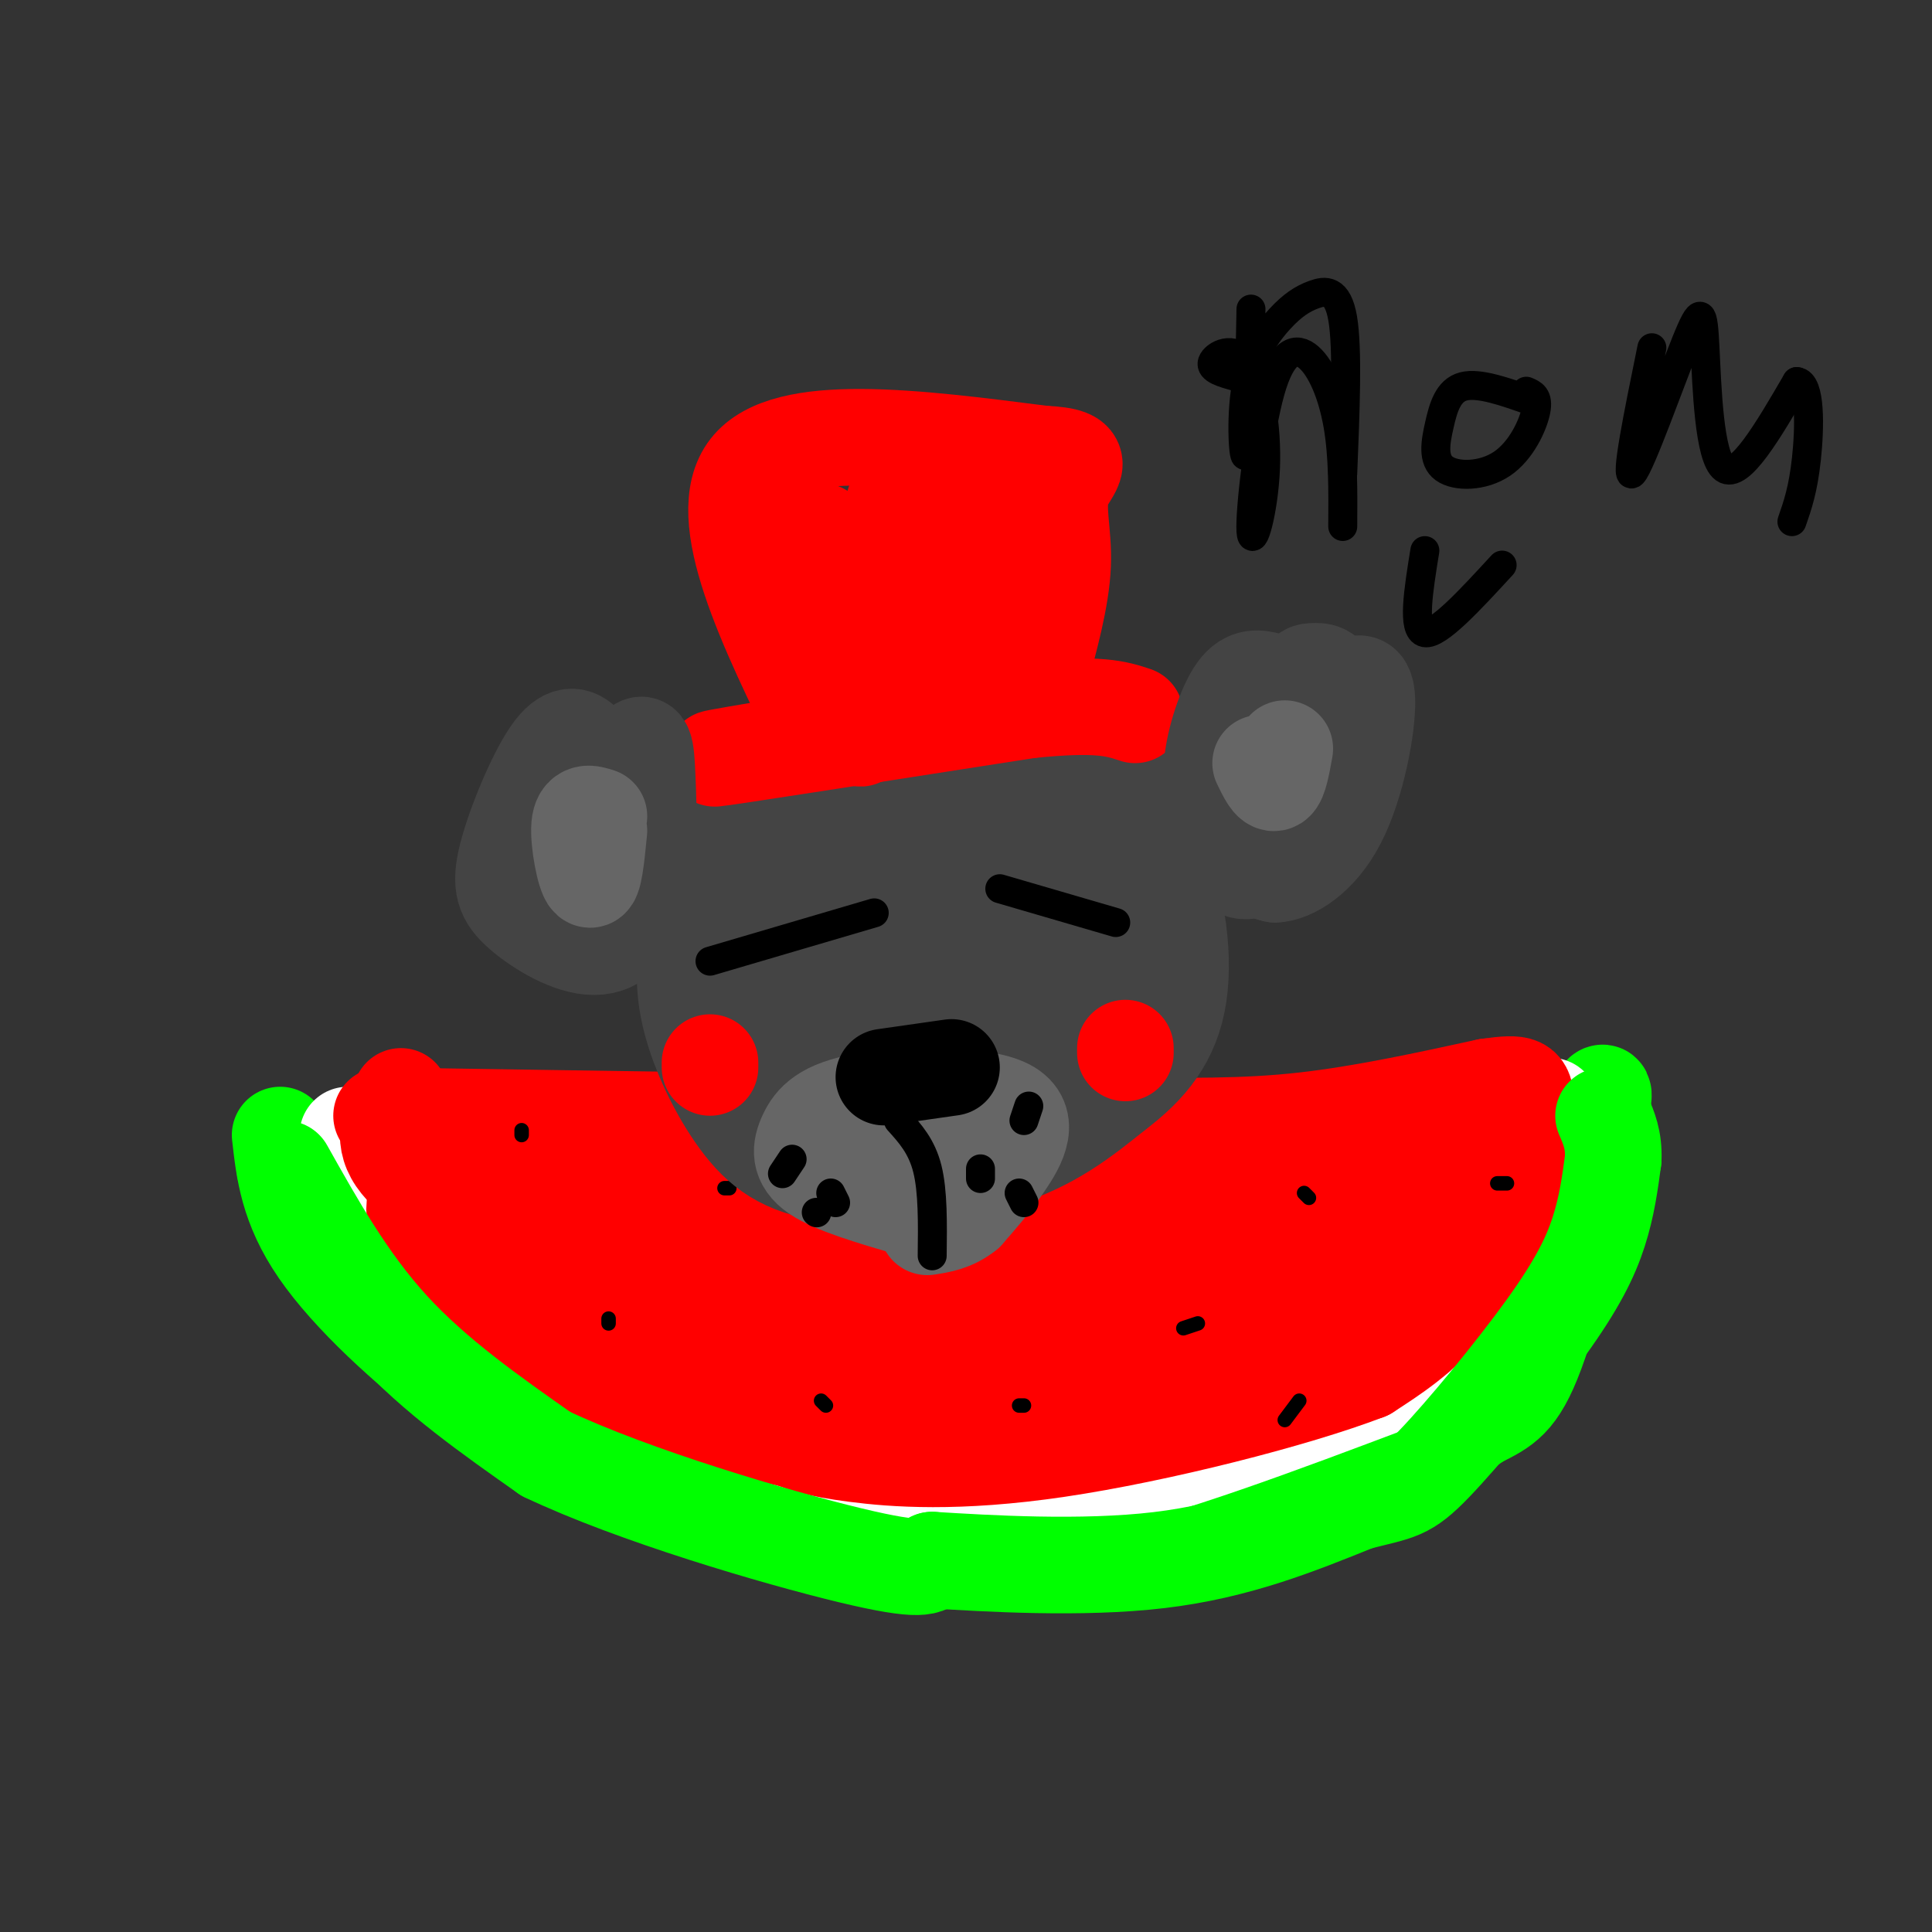 <svg viewBox='0 0 400 400' version='1.1' xmlns='http://www.w3.org/2000/svg' xmlns:xlink='http://www.w3.org/1999/xlink'><rect x="0" y="0" width="400" height="400" fill="#333333" stroke="none"/><g fill='none' stroke='rgb(0,255,0)' stroke-width='20' stroke-linecap='round' stroke-linejoin='round'><path d='M58,235c0.833,7.411 1.667,14.821 8,24c6.333,9.179 18.167,20.125 30,29c11.833,8.875 23.667,15.679 35,20c11.333,4.321 22.167,6.161 33,8'/><path d='M164,316c17.583,2.048 45.042,3.167 68,1c22.958,-2.167 41.417,-7.619 53,-12c11.583,-4.381 16.292,-7.690 21,-11'/><path d='M306,294c5.356,-2.689 8.244,-3.911 12,-14c3.756,-10.089 8.378,-29.044 13,-48'/><path d='M331,232c2.000,-8.500 0.500,-5.750 -1,-3'/></g>
<g fill='none' stroke='rgb(255,255,255)' stroke-width='20' stroke-linecap='round' stroke-linejoin='round'><path d='M72,235c3.583,8.000 7.167,16.000 11,22c3.833,6.000 7.917,10.000 12,14'/><path d='M95,271c6.933,5.911 18.267,13.689 29,19c10.733,5.311 20.867,8.156 31,11'/><path d='M155,301c9.000,3.533 16.000,6.867 27,8c11.000,1.133 26.000,0.067 41,-1'/><path d='M223,308c17.833,-3.833 41.917,-12.917 66,-22'/><path d='M289,286c13.238,-6.369 13.333,-11.292 17,-19c3.667,-7.708 10.905,-18.202 14,-25c3.095,-6.798 2.048,-9.899 1,-13'/></g>
<g fill='none' stroke='rgb(255,0,0)' stroke-width='20' stroke-linecap='round' stroke-linejoin='round'><path d='M79,231c0.000,0.000 66.000,1.000 66,1'/><path d='M145,232c24.500,0.333 52.750,0.667 81,1'/><path d='M226,233c20.689,0.244 31.911,0.356 44,-1c12.089,-1.356 25.044,-4.178 38,-7'/><path d='M308,225c7.566,-1.080 7.482,-0.279 8,3c0.518,3.279 1.640,9.037 -1,17c-2.640,7.963 -9.040,18.132 -15,25c-5.960,6.868 -11.480,10.434 -17,14'/><path d='M283,284c-14.762,5.690 -43.167,12.917 -64,16c-20.833,3.083 -34.095,2.024 -42,1c-7.905,-1.024 -10.452,-2.012 -13,-3'/><path d='M164,298c-10.486,-2.263 -30.203,-6.421 -43,-11c-12.797,-4.579 -18.676,-9.579 -24,-16c-5.324,-6.421 -10.093,-14.263 -11,-19c-0.907,-4.737 2.046,-6.368 5,-8'/><path d='M91,244c0.833,-1.333 0.417,-0.667 0,0'/><path d='M91,248c2.711,2.000 5.422,4.000 14,3c8.578,-1.000 23.022,-5.000 49,-6c25.978,-1.000 63.489,1.000 101,3'/><path d='M255,248c26.206,-0.866 41.220,-4.531 47,-5c5.780,-0.469 2.325,2.258 -4,7c-6.325,4.742 -15.522,11.498 -26,18c-10.478,6.502 -22.239,12.751 -34,19'/><path d='M238,287c-7.707,3.963 -9.974,4.371 -19,5c-9.026,0.629 -24.811,1.478 -51,-5c-26.189,-6.478 -62.782,-20.282 -66,-23c-3.218,-2.718 26.938,5.652 58,9c31.062,3.348 63.031,1.674 95,0'/><path d='M255,273c15.077,0.279 5.270,0.976 3,0c-2.270,-0.976 2.996,-3.624 -16,-3c-18.996,0.624 -62.256,4.520 -82,5c-19.744,0.480 -15.973,-2.457 -24,-5c-8.027,-2.543 -27.853,-4.692 -7,-5c20.853,-0.308 82.383,1.225 115,0c32.617,-1.225 36.319,-5.207 34,-7c-2.319,-1.793 -10.660,-1.396 -19,-1'/><path d='M259,257c-20.033,1.521 -60.614,5.824 -81,7c-20.386,1.176 -20.576,-0.773 -23,-3c-2.424,-2.227 -7.083,-4.731 -11,-7c-3.917,-2.269 -7.093,-4.303 4,-2c11.093,2.303 36.455,8.944 52,11c15.545,2.056 21.272,-0.472 27,-3'/><path d='M102,255c-8.417,-5.167 -16.833,-10.333 -20,-15c-3.167,-4.667 -1.083,-8.833 1,-13'/></g>
<g fill='none' stroke='rgb(0,0,0)' stroke-width='3' stroke-linecap='round' stroke-linejoin='round'><path d='M108,234c0.000,0.000 0.000,1.000 0,1'/><path d='M126,273c0.000,0.000 0.000,1.000 0,1'/><path d='M151,246c0.000,0.000 -1.000,0.000 -1,0'/><path d='M171,291c0.000,0.000 -1.000,-1.000 -1,-1'/><path d='M211,251c0.000,0.000 -1.000,-1.000 -1,-1'/><path d='M211,291c0.000,0.000 1.000,0.000 1,0'/><path d='M271,248c0.000,0.000 -1.000,-1.000 -1,-1'/><path d='M266,294c0.000,0.000 3.000,-4.000 3,-4'/><path d='M312,245c0.000,0.000 -2.000,0.000 -2,0'/><path d='M245,275c0.000,0.000 3.000,-1.000 3,-1'/></g>
<g fill='none' stroke='rgb(0,255,0)' stroke-width='20' stroke-linecap='round' stroke-linejoin='round'><path d='M59,242c6.500,11.583 13.000,23.167 22,33c9.000,9.833 20.500,17.917 32,26'/><path d='M113,301c18.222,8.667 47.778,17.333 63,21c15.222,3.667 16.111,2.333 17,1'/><path d='M193,323c11.267,0.689 30.933,1.911 47,0c16.067,-1.911 28.533,-6.956 41,-12'/><path d='M281,311c8.738,-2.242 10.085,-1.848 16,-8c5.915,-6.152 16.400,-18.848 23,-28c6.600,-9.152 9.314,-14.758 11,-20c1.686,-5.242 2.343,-10.121 3,-15'/><path d='M334,240c0.167,-4.000 -0.917,-6.500 -2,-9'/></g>
<g fill='none' stroke='rgb(68,68,68)' stroke-width='20' stroke-linecap='round' stroke-linejoin='round'><path d='M226,154c-6.325,-4.062 -12.650,-8.125 -15,-10c-2.350,-1.875 -0.724,-1.564 -8,-1c-7.276,0.564 -23.454,1.381 -34,7c-10.546,5.619 -15.461,16.040 -19,24c-3.539,7.960 -5.703,13.459 -7,19c-1.297,5.541 -1.729,11.123 0,18c1.729,6.877 5.618,15.050 10,21c4.382,5.950 9.257,9.679 19,11c9.743,1.321 24.355,0.235 35,-3c10.645,-3.235 17.322,-8.617 24,-14'/><path d='M231,226c6.748,-5.083 11.617,-10.791 13,-20c1.383,-9.209 -0.719,-21.919 -5,-30c-4.281,-8.081 -10.739,-11.533 -16,-14c-5.261,-2.467 -9.324,-3.949 -17,-4c-7.676,-0.051 -18.965,1.330 -26,3c-7.035,1.670 -9.815,3.628 -13,6c-3.185,2.372 -6.775,5.159 -9,12c-2.225,6.841 -3.085,17.736 -3,26c0.085,8.264 1.116,13.895 2,18c0.884,4.105 1.623,6.682 5,9c3.377,2.318 9.394,4.377 14,5c4.606,0.623 7.803,-0.188 11,-1'/><path d='M187,236c8.226,-3.386 23.289,-11.352 32,-17c8.711,-5.648 11.068,-8.979 13,-13c1.932,-4.021 3.439,-8.733 4,-12c0.561,-3.267 0.178,-5.090 -3,-9c-3.178,-3.910 -9.149,-9.908 -14,-14c-4.851,-4.092 -8.583,-6.277 -14,-7c-5.417,-0.723 -12.521,0.015 -17,1c-4.479,0.985 -6.333,2.217 -11,6c-4.667,3.783 -12.146,10.118 -14,18c-1.854,7.882 1.918,17.311 5,24c3.082,6.689 5.476,10.638 9,14c3.524,3.362 8.180,6.136 13,6c4.820,-0.136 9.806,-3.182 13,-6c3.194,-2.818 4.597,-5.409 6,-8'/><path d='M209,219c4.208,-6.629 11.726,-19.203 14,-28c2.274,-8.797 -0.698,-13.819 -5,-16c-4.302,-2.181 -9.933,-1.522 -16,1c-6.067,2.522 -12.568,6.907 -18,12c-5.432,5.093 -9.794,10.893 -12,17c-2.206,6.107 -2.257,12.522 1,16c3.257,3.478 9.820,4.019 14,4c4.180,-0.019 5.975,-0.597 10,-3c4.025,-2.403 10.278,-6.632 14,-11c3.722,-4.368 4.912,-8.875 5,-12c0.088,-3.125 -0.925,-4.869 -4,-6c-3.075,-1.131 -8.213,-1.651 -12,-2c-3.787,-0.349 -6.225,-0.528 -8,2c-1.775,2.528 -2.888,7.764 -4,13'/><path d='M188,206c0.864,6.805 5.026,17.319 4,8c-1.026,-9.319 -7.238,-38.470 -1,-52c6.238,-13.530 24.925,-11.437 35,-9c10.075,2.437 11.537,5.219 13,8'/><path d='M239,161c3.292,7.402 5.022,21.908 2,32c-3.022,10.092 -10.796,15.771 -17,20c-6.204,4.229 -10.838,7.010 -15,8c-4.162,0.990 -7.851,0.190 -12,-3c-4.149,-3.190 -8.757,-8.768 -10,-13c-1.243,-4.232 0.878,-7.116 3,-10'/><path d='M190,195c2.467,-0.844 7.133,2.044 11,7c3.867,4.956 6.933,11.978 10,19'/></g>
<g fill='none' stroke='rgb(255,0,0)' stroke-width='20' stroke-linecap='round' stroke-linejoin='round'><path d='M207,147c-30.000,5.000 -60.000,10.000 -59,10c1.000,0.000 33.000,-5.000 65,-10'/><path d='M213,147c14.500,-1.500 18.250,-0.250 22,1'/><path d='M170,153c-11.333,-23.083 -22.667,-46.167 -15,-56c7.667,-9.833 34.333,-6.417 61,-3'/><path d='M216,94c10.286,0.452 5.500,3.083 4,7c-1.500,3.917 0.286,9.119 0,16c-0.286,6.881 -2.643,15.440 -5,24'/><path d='M170,110c-1.485,-0.475 -2.971,-0.950 -4,2c-1.029,2.950 -1.603,9.325 0,15c1.603,5.675 5.383,10.652 8,17c2.617,6.348 4.069,14.069 6,4c1.931,-10.069 4.339,-37.928 5,-43c0.661,-5.072 -0.425,12.643 0,22c0.425,9.357 2.360,10.355 5,12c2.640,1.645 5.986,3.936 8,4c2.014,0.064 2.696,-2.098 4,-4c1.304,-1.902 3.230,-3.543 4,-7c0.770,-3.457 0.385,-8.728 0,-14'/><path d='M206,118c-0.535,-3.523 -1.872,-5.329 -4,-7c-2.128,-1.671 -5.045,-3.207 -6,-1c-0.955,2.207 0.053,8.159 2,14c1.947,5.841 4.832,11.573 7,8c2.168,-3.573 3.619,-16.449 4,-20c0.381,-3.551 -0.310,2.225 -1,8'/><path d='M147,220c0.000,0.000 0.000,1.000 0,1'/><path d='M233,217c0.000,0.000 0.000,1.000 0,1'/></g>
<g fill='none' stroke='rgb(102,102,102)' stroke-width='20' stroke-linecap='round' stroke-linejoin='round'><path d='M188,250c-7.672,-2.252 -15.344,-4.503 -19,-7c-3.656,-2.497 -3.297,-5.238 -2,-8c1.297,-2.762 3.533,-5.544 12,-7c8.467,-1.456 23.164,-1.584 29,1c5.836,2.584 2.810,7.881 0,12c-2.810,4.119 -5.405,7.059 -8,10'/><path d='M200,251c-2.667,2.167 -5.333,2.583 -8,3'/><path d='M189,240c0.000,2.917 0.000,5.833 0,5c0.000,-0.833 0.000,-5.417 0,-10'/></g>
<g fill='none' stroke='rgb(68,68,68)' stroke-width='20' stroke-linecap='round' stroke-linejoin='round'><path d='M125,161c-1.168,-2.627 -2.337,-5.254 -4,-7c-1.663,-1.746 -3.822,-2.611 -7,2c-3.178,4.611 -7.377,14.697 -9,21c-1.623,6.303 -0.672,8.824 3,12c3.672,3.176 10.064,7.006 15,7c4.936,-0.006 8.416,-3.847 10,-11c1.584,-7.153 1.273,-17.618 1,-24c-0.273,-6.382 -0.506,-8.681 -3,-5c-2.494,3.681 -7.247,13.340 -12,23'/><path d='M119,179c-1.857,5.500 -0.500,7.750 1,9c1.500,1.250 3.143,1.500 5,0c1.857,-1.500 3.929,-4.750 6,-8'/><path d='M263,141c-2.350,-0.597 -4.700,-1.195 -7,2c-2.300,3.195 -4.550,10.181 -5,15c-0.450,4.819 0.900,7.469 3,10c2.100,2.531 4.952,4.941 7,6c2.048,1.059 3.293,0.767 5,0c1.707,-0.767 3.875,-2.008 6,-8c2.125,-5.992 4.208,-16.734 4,-22c-0.208,-5.266 -2.708,-5.055 -4,-5c-1.292,0.055 -1.377,-0.047 -3,2c-1.623,2.047 -4.783,6.243 -7,13c-2.217,6.757 -3.491,16.073 -3,21c0.491,4.927 2.745,5.463 5,6'/><path d='M264,181c3.297,-0.095 9.041,-3.334 13,-11c3.959,-7.666 6.134,-19.761 6,-25c-0.134,-5.239 -2.577,-3.622 -6,-1c-3.423,2.622 -7.826,6.250 -12,11c-4.174,4.750 -8.119,10.624 -10,15c-1.881,4.376 -1.699,7.255 0,9c1.699,1.745 4.914,2.356 7,-2c2.086,-4.356 3.043,-13.678 4,-23'/></g>
<g fill='none' stroke='rgb(102,102,102)' stroke-width='20' stroke-linecap='round' stroke-linejoin='round'><path d='M124,169c-1.867,-0.600 -3.733,-1.200 -4,2c-0.267,3.200 1.067,10.200 2,11c0.933,0.800 1.467,-4.600 2,-10'/><path d='M261,158c1.083,2.250 2.167,4.500 3,4c0.833,-0.500 1.417,-3.750 2,-7'/></g>
<g fill='none' stroke='rgb(0,0,0)' stroke-width='20' stroke-linecap='round' stroke-linejoin='round'><path d='M183,223c0.000,0.000 14.000,-2.000 14,-2'/></g>
<g fill='none' stroke='rgb(0,0,0)' stroke-width='6' stroke-linecap='round' stroke-linejoin='round'><path d='M186,232c2.417,2.667 4.833,5.333 6,10c1.167,4.667 1.083,11.333 1,18'/><path d='M181,189c0.000,0.000 -34.000,10.000 -34,10'/><path d='M207,184c0.000,0.000 24.000,7.000 24,7'/><path d='M203,244c0.000,0.000 0.000,-2.000 0,-2'/><path d='M213,229c0.000,0.000 -1.000,3.000 -1,3'/><path d='M212,249c0.000,0.000 -1.000,-2.000 -1,-2'/><path d='M173,249c0.000,0.000 -1.000,-2.000 -1,-2'/><path d='M164,240c0.000,0.000 -2.000,3.000 -2,3'/><path d='M169,251c0.000,0.000 0.100,0.100 0.1,0.1'/><path d='M259,64c-0.254,13.878 -0.509,27.756 -1,30c-0.491,2.244 -1.220,-7.144 0,-14c1.220,-6.856 4.389,-11.178 7,-14c2.611,-2.822 4.665,-4.144 7,-5c2.335,-0.856 4.953,-1.244 6,5c1.047,6.244 0.524,19.122 0,32'/><path d='M317,83c-5.402,-1.915 -10.804,-3.829 -14,-3c-3.196,0.829 -4.185,4.402 -5,8c-0.815,3.598 -1.456,7.222 1,9c2.456,1.778 8.007,1.709 12,-1c3.993,-2.709 6.426,-8.060 7,-11c0.574,-2.940 -0.713,-3.470 -2,-4'/><path d='M342,72c-2.823,13.848 -5.646,27.697 -4,26c1.646,-1.697 7.761,-18.939 11,-27c3.239,-8.061 3.603,-6.939 4,1c0.397,7.939 0.828,22.697 4,25c3.172,2.303 9.086,-7.848 15,-18'/><path d='M372,79c2.911,0.178 2.689,9.622 2,16c-0.689,6.378 -1.844,9.689 -3,13'/><path d='M256,78c-2.755,-0.764 -5.511,-1.527 -5,-3c0.511,-1.473 4.287,-3.654 7,0c2.713,3.654 4.363,13.145 4,22c-0.363,8.855 -2.738,17.074 -3,13c-0.262,-4.074 1.590,-20.443 4,-29c2.410,-8.557 5.380,-9.304 8,-7c2.620,2.304 4.892,7.658 6,14c1.108,6.342 1.054,13.671 1,21'/><path d='M295,114c-1.333,8.250 -2.667,16.500 0,17c2.667,0.500 9.333,-6.750 16,-14'/></g>
</svg>